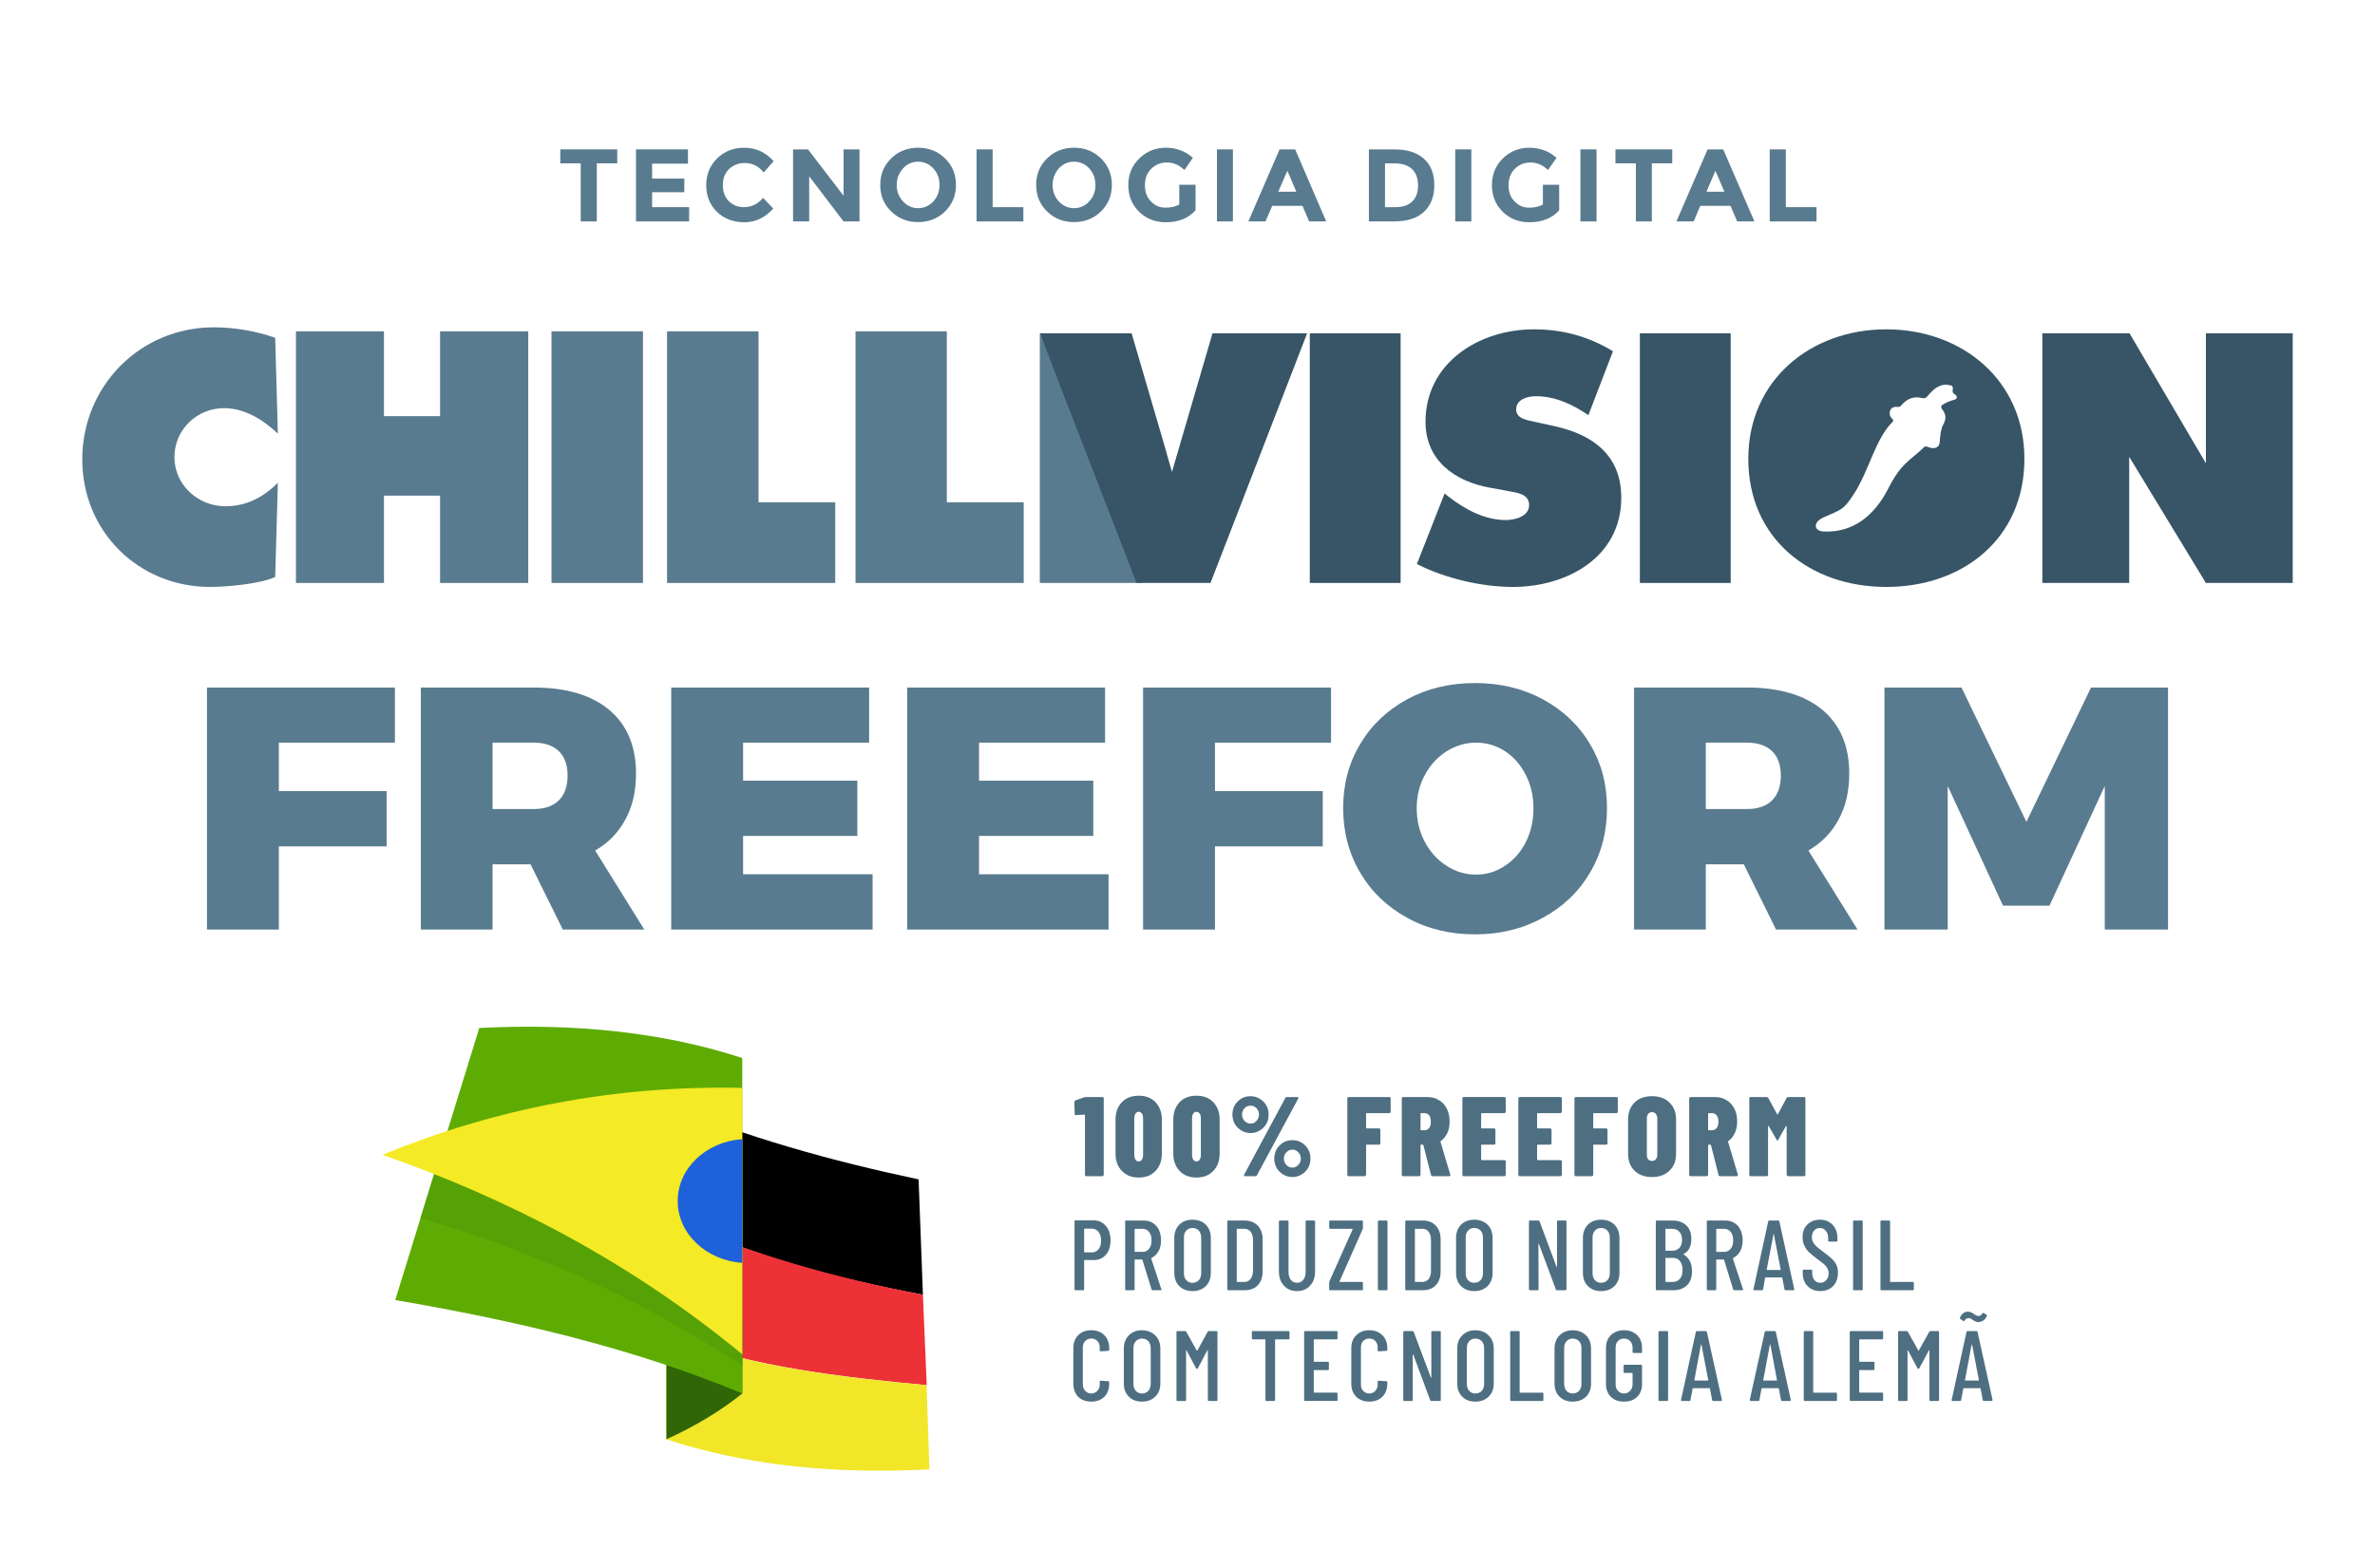 <?xml version="1.0" encoding="UTF-8"?>
<!DOCTYPE svg PUBLIC "-//W3C//DTD SVG 1.1//EN" "http://www.w3.org/Graphics/SVG/1.1/DTD/svg11.dtd">
<!-- Creator: CorelDRAW -->
<svg xmlns="http://www.w3.org/2000/svg" xml:space="preserve" width="901px" height="595px" version="1.1" style="shape-rendering:geometricPrecision; text-rendering:geometricPrecision; image-rendering:optimizeQuality; fill-rule:evenodd; clip-rule:evenodd"
viewBox="0 0 142.97 94.46"
 xmlns:xlink="http://www.w3.org/1999/xlink"
 xmlns:xodm="http://www.corel.com/coreldraw/odm/2003">
 <defs>
  <style type="text/css">
   <![CDATA[
    .fil5 {fill:#ED3237}
    .fil10 {fill:#F4EA25}
    .fil6 {fill:#F1E628}
    .fil4 {fill:black}
    .fil11 {fill:#1E61DA}
    .fil7 {fill:#306606}
    .fil9 {fill:#56A105}
    .fil8 {fill:#5EAC03}
    .fil3 {fill:#375566;fill-rule:nonzero}
    .fil12 {fill:#4E6F82;fill-rule:nonzero}
    .fil2 {fill:#597B8F;fill-rule:nonzero}
    .fil1 {fill:#597B8F;fill-rule:nonzero}
    .fil0 {fill:#46697D;fill-opacity:0}
   ]]>
  </style>
 </defs>
 <g id="Layer_x0020_1">
  <polygon class="fil0" points="0,0 142.97,0 142.97,94.46 0,94.46 "/>
  <g id="_2145395821776">
   <g>
    <path class="fil1" d="M16.7 26.12c-0.89,-0.83 -1.99,-1.53 -3.24,-1.53 -1.65,0 -2.99,1.31 -2.99,2.95 0,1.67 1.42,2.96 3.07,2.96 1.27,0 2.27,-0.54 3.16,-1.41l-0.16 5.67c-0.89,0.42 -2.94,0.6 -3.92,0.6 -4.32,0 -7.7,-3.35 -7.7,-7.68 0,-4.42 3.48,-7.96 7.92,-7.96 1.25,0 2.53,0.22 3.7,0.63l0.16 5.77z"/>
    <polygon class="fil1" points="26.47,19.96 26.47,25.07 23.09,25.07 23.09,19.96 17.79,19.96 17.79,35.12 23.09,35.12 23.09,29.86 26.47,29.86 26.47,35.12 31.78,35.12 31.78,19.96 "/>
    <polygon class="fil1" points="33.18,35.12 38.69,35.12 38.69,19.96 33.18,19.96 "/>
    <polygon class="fil2" points="40.14,19.96 40.14,35.12 50.27,35.12 50.27,30.26 45.65,30.26 45.65,19.96 "/>
    <polygon class="fil2" points="51.49,19.96 51.49,35.12 61.62,35.12 61.62,30.26 56.99,30.26 56.99,19.96 "/>
    <polygon class="fil3" points="78.85,35.12 84.32,35.12 84.32,20.08 78.85,20.08 "/>
    <path class="fil3" d="M86.97 29.73l0.28 0.22c0.98,0.76 2.16,1.38 3.41,1.38 0.54,0 1.4,-0.22 1.4,-0.9 0,-0.68 -0.72,-0.74 -1.22,-0.84l-1.09 -0.2c-2.14,-0.37 -3.93,-1.63 -3.93,-3.98 0,-3.57 3.25,-5.57 6.52,-5.57 1.72,0 3.29,0.42 4.77,1.32l-1.48 3.85c-0.94,-0.64 -1.99,-1.14 -3.17,-1.14 -0.48,0 -1.18,0.18 -1.18,0.8 0,0.56 0.68,0.64 1.1,0.74l1.24 0.27c2.31,0.52 3.99,1.76 3.99,4.31 0,3.59 -3.28,5.37 -6.53,5.37 -1.89,0 -4.09,-0.52 -5.78,-1.38l1.67 -4.25z"/>
    <polygon class="fil3" points="98.73,35.12 104.2,35.12 104.2,20.08 98.73,20.08 "/>
    <path class="fil3" d="M113.57 19.84c-4.56,0 -8.31,3.07 -8.31,7.8 0,4.83 3.73,7.72 8.31,7.72 4.59,0 8.32,-2.89 8.32,-7.72 0,-4.73 -3.75,-7.8 -8.32,-7.8zm4.13 4.23c-0.34,0.1 -0.52,0.17 -0.76,0.33 -0.12,0.09 -0.06,0.19 0.05,0.33 0.2,0.28 0.17,0.57 0.01,0.85 -0.14,0.25 -0.18,0.62 -0.21,1.02 -0.02,0.42 -0.37,0.48 -0.76,0.31 -0.09,-0.03 -0.15,-0.01 -0.22,0.06 -0.79,0.78 -1.32,0.88 -2.12,2.46 -0.88,1.72 -2.19,2.67 -3.9,2.59 -0.57,-0.03 -0.66,-0.54 -0.02,-0.84 1.07,-0.49 1.21,-0.41 1.88,-1.47 0.87,-1.35 1.28,-3.3 2.29,-4.28 0.06,-0.06 0.06,-0.14 0,-0.19 -0.31,-0.26 -0.17,-0.77 0.26,-0.73 0.14,0.02 0.2,0 0.28,-0.1 0.39,-0.45 0.81,-0.54 1.26,-0.43 0.13,0.03 0.2,0.01 0.31,-0.11 0.45,-0.55 0.85,-0.8 1.41,-0.65 0.12,0.03 0.13,0.13 0.11,0.26 -0.02,0.18 0.01,0.19 0.17,0.31 0.1,0.07 0.12,0.23 -0.04,0.28z"/>
    <polygon class="fil3" points="122.97,20.08 128.22,20.08 132.82,27.91 132.82,24.59 132.82,20.08 138.05,20.08 138.05,30.71 138.05,35.12 132.82,35.12 128.2,27.52 128.2,30.23 128.2,35.12 122.97,35.12 122.97,23.63 "/>
    <polygon class="fil1" points="62.59,35.12 68.72,35.12 62.59,20.08 "/>
    <path class="fil3" d="M70.55 28.43l-0.29 -1.01c-0.05,-0.17 -0.09,-0.33 -0.14,-0.5l-2 -6.84 -0.24 0 -1.82 0 -3.47 0 5.64 14.56 0 0 0.19 0.48 4.45 0 5.82 -15.04 -2.96 0 -2.74 0 -2.44 8.35z"/>
   </g>
  </g>
  <polygon class="fil2" points="12.43,41.42 23.75,41.42 23.75,44.74 16.76,44.74 16.76,47.66 23.25,47.66 23.25,50.99 16.76,50.99 16.76,56 12.43,56 "/>
  <path id="_1" class="fil2" d="M33.86 56l-1.94 -3.93 -2.29 0 0 3.93 -4.32 0 0 -14.58 6.8 0c1.96,0 3.47,0.45 4.55,1.35 1.07,0.9 1.61,2.18 1.61,3.83 0,1.06 -0.21,1.99 -0.64,2.77 -0.42,0.79 -1.03,1.41 -1.82,1.87l2.96 4.76 -4.91 0zm-4.23 -7.26l2.48 0c0.65,0 1.15,-0.17 1.51,-0.52 0.35,-0.35 0.53,-0.85 0.53,-1.5 0,-0.64 -0.18,-1.13 -0.53,-1.47 -0.36,-0.34 -0.86,-0.51 -1.51,-0.51l-2.48 0 0 4z"/>
  <polygon id="_2" class="fil2" points="40.39,41.42 52.31,41.42 52.31,44.74 44.72,44.74 44.72,47.03 51.6,47.03 51.6,50.36 44.72,50.36 44.72,52.67 52.52,52.67 52.52,56 40.39,56 "/>
  <polygon id="_3" class="fil2" points="54.6,41.42 66.52,41.42 66.52,44.74 58.93,44.74 58.93,47.03 65.81,47.03 65.81,50.36 58.93,50.36 58.93,52.67 66.73,52.67 66.73,56 54.6,56 "/>
  <polygon id="_4" class="fil2" points="68.81,41.42 80.13,41.42 80.13,44.74 73.14,44.74 73.14,47.66 79.63,47.66 79.63,50.99 73.14,50.99 73.14,56 68.81,56 "/>
  <path id="_5" class="fil2" d="M88.81 41.15c1.49,0 2.85,0.32 4.06,0.97 1.22,0.66 2.17,1.55 2.85,2.7 0.69,1.14 1.03,2.43 1.03,3.86 0,1.44 -0.34,2.74 -1.03,3.9 -0.68,1.16 -1.63,2.06 -2.85,2.72 -1.21,0.66 -2.57,0.99 -4.06,0.99 -1.52,0 -2.88,-0.33 -4.08,-0.99 -1.21,-0.66 -2.16,-1.56 -2.84,-2.72 -0.69,-1.16 -1.03,-2.46 -1.03,-3.9 0,-1.43 0.34,-2.72 1.03,-3.86 0.68,-1.15 1.63,-2.04 2.84,-2.7 1.2,-0.65 2.56,-0.97 4.08,-0.97zm0.06 3.59c-0.64,0 -1.23,0.18 -1.78,0.52 -0.55,0.35 -0.99,0.83 -1.31,1.43 -0.33,0.6 -0.49,1.27 -0.49,2.01 0,0.73 0.16,1.41 0.49,2.02 0.32,0.61 0.76,1.09 1.31,1.44 0.55,0.36 1.14,0.53 1.78,0.53 0.62,0 1.2,-0.17 1.73,-0.53 0.54,-0.35 0.96,-0.83 1.26,-1.43 0.31,-0.61 0.46,-1.28 0.46,-2.03 0,-0.74 -0.15,-1.41 -0.46,-2.01 -0.3,-0.6 -0.72,-1.08 -1.24,-1.43 -0.53,-0.34 -1.11,-0.52 -1.75,-0.52z"/>
  <path id="_6" class="fil2" d="M106.93 56l-1.94 -3.93 -2.29 0 0 3.93 -4.32 0 0 -14.58 6.8 0c1.95,0 3.47,0.45 4.55,1.35 1.07,0.9 1.61,2.18 1.61,3.83 0,1.06 -0.21,1.99 -0.64,2.77 -0.42,0.79 -1.03,1.41 -1.82,1.87l2.96 4.76 -4.91 0zm-4.23 -7.26l2.48 0c0.65,0 1.15,-0.17 1.51,-0.52 0.35,-0.35 0.53,-0.85 0.53,-1.5 0,-0.64 -0.18,-1.13 -0.53,-1.47 -0.36,-0.34 -0.86,-0.51 -1.51,-0.51l-2.48 0 0 4z"/>
  <polygon id="_7" class="fil2" points="113.46,41.42 118.1,41.42 122.01,49.51 125.9,41.42 130.54,41.42 130.54,56 126.73,56 126.73,47.35 123.4,54.56 120.6,54.56 117.27,47.35 117.27,56 113.46,56 "/>
  <polygon class="fil2" points="35.91,9.84 35.91,13.34 34.94,13.34 34.94,9.84 33.71,9.84 33.71,9 37.14,9 37.14,9.84 "/>
  <polygon id="_1_0" class="fil2" points="41.4,9 41.4,9.86 39.24,9.86 39.24,10.76 41.18,10.76 41.18,11.58 39.24,11.58 39.24,12.48 41.47,12.48 41.47,13.34 38.27,13.34 38.27,9 "/>
  <path id="_2_1" class="fil2" d="M44.75 12.48c0.48,0 0.87,-0.19 1.17,-0.56l0.62 0.64c-0.49,0.55 -1.07,0.83 -1.74,0.83 -0.67,0 -1.22,-0.21 -1.66,-0.63 -0.43,-0.43 -0.64,-0.96 -0.64,-1.6 0,-0.65 0.22,-1.19 0.66,-1.62 0.44,-0.43 0.98,-0.64 1.62,-0.64 0.71,0 1.3,0.27 1.78,0.81l-0.6 0.68c-0.3,-0.38 -0.69,-0.57 -1.14,-0.57 -0.37,0 -0.68,0.12 -0.94,0.36 -0.25,0.24 -0.38,0.56 -0.38,0.96 0,0.41 0.12,0.73 0.36,0.98 0.25,0.24 0.54,0.36 0.89,0.36z"/>
  <polygon id="_3_2" class="fil2" points="50.77,9 51.73,9 51.73,13.34 50.77,13.34 48.7,10.62 48.7,13.34 47.73,13.34 47.73,9 48.63,9 50.77,11.79 "/>
  <path id="_4_3" class="fil2" d="M56.55 11.14c0,-0.38 -0.12,-0.71 -0.37,-0.99 -0.25,-0.27 -0.56,-0.41 -0.92,-0.41 -0.36,0 -0.67,0.14 -0.91,0.41 -0.25,0.28 -0.38,0.61 -0.38,0.99 0,0.39 0.13,0.72 0.38,0.99 0.24,0.27 0.55,0.41 0.91,0.41 0.36,0 0.67,-0.14 0.92,-0.41 0.25,-0.27 0.37,-0.6 0.37,-0.99zm0.33 1.6c-0.44,0.43 -0.98,0.64 -1.62,0.64 -0.64,0 -1.18,-0.21 -1.62,-0.64 -0.44,-0.43 -0.66,-0.96 -0.66,-1.6 0,-0.64 0.22,-1.17 0.66,-1.6 0.44,-0.43 0.98,-0.64 1.62,-0.64 0.64,0 1.18,0.21 1.62,0.64 0.44,0.43 0.66,0.96 0.66,1.6 0,0.64 -0.22,1.17 -0.66,1.6z"/>
  <polygon id="_5_4" class="fil2" points="58.78,13.34 58.78,9 59.75,9 59.75,12.48 61.6,12.48 61.6,13.34 "/>
  <path id="_6_5" class="fil2" d="M65.94 11.14c0,-0.38 -0.12,-0.71 -0.37,-0.99 -0.25,-0.27 -0.56,-0.41 -0.92,-0.41 -0.36,0 -0.67,0.14 -0.92,0.41 -0.24,0.28 -0.37,0.61 -0.37,0.99 0,0.39 0.13,0.72 0.37,0.99 0.25,0.27 0.56,0.41 0.92,0.41 0.36,0 0.67,-0.14 0.92,-0.41 0.25,-0.27 0.37,-0.6 0.37,-0.99zm0.33 1.6c-0.44,0.43 -0.98,0.64 -1.62,0.64 -0.64,0 -1.18,-0.21 -1.62,-0.64 -0.44,-0.43 -0.66,-0.96 -0.66,-1.6 0,-0.64 0.22,-1.17 0.66,-1.6 0.44,-0.43 0.98,-0.64 1.62,-0.64 0.64,0 1.18,0.21 1.62,0.64 0.44,0.43 0.66,0.96 0.66,1.6 0,0.64 -0.22,1.17 -0.66,1.6z"/>
  <path id="_7_6" class="fil2" d="M70.99 11.13l0.98 0 0 1.54c-0.43,0.48 -1.03,0.72 -1.79,0.72 -0.64,0 -1.17,-0.21 -1.61,-0.63 -0.43,-0.43 -0.65,-0.96 -0.65,-1.6 0,-0.65 0.22,-1.19 0.67,-1.62 0.44,-0.43 0.97,-0.64 1.59,-0.64 0.62,0 1.17,0.2 1.63,0.61l-0.51 0.73c-0.19,-0.17 -0.37,-0.29 -0.53,-0.35 -0.17,-0.07 -0.35,-0.1 -0.54,-0.1 -0.36,0 -0.67,0.13 -0.93,0.38 -0.25,0.25 -0.38,0.58 -0.38,0.99 0,0.41 0.12,0.74 0.37,0.98 0.24,0.25 0.53,0.37 0.86,0.37 0.34,0 0.62,-0.06 0.84,-0.19l0 -1.19z"/>
  <polygon id="_8" class="fil2" points="73.26,9 74.22,9 74.22,13.34 73.26,13.34 "/>
  <path id="_9" class="fil2" d="M78.81 13.34l-0.4 -0.94 -1.82 0 -0.41 0.94 -1.03 0 1.88 -4.34 0.94 0 1.87 4.34 -1.03 0zm-1.31 -3.05l-0.55 1.26 1.09 0 -0.54 -1.26z"/>
  <path id="_10" class="fil2" d="M83.94 9c0.78,0 1.37,0.19 1.79,0.57 0.41,0.37 0.62,0.9 0.62,1.58 0,0.67 -0.2,1.21 -0.61,1.6 -0.4,0.39 -1.02,0.59 -1.85,0.59l-1.48 0 0 -4.34 1.53 0zm0.05 3.48c0.45,0 0.79,-0.11 1.02,-0.33 0.24,-0.23 0.36,-0.55 0.36,-0.98 0,-0.43 -0.12,-0.75 -0.36,-0.98 -0.23,-0.23 -0.6,-0.35 -1.09,-0.35l-0.54 0 0 2.64 0.61 0z"/>
  <polygon id="_11" class="fil2" points="87.61,9 88.58,9 88.58,13.34 87.61,13.34 "/>
  <path id="_12" class="fil2" d="M92.89 11.13l0.98 0 0 1.54c-0.43,0.48 -1.03,0.72 -1.79,0.72 -0.64,0 -1.18,-0.21 -1.61,-0.63 -0.43,-0.43 -0.65,-0.96 -0.65,-1.6 0,-0.65 0.22,-1.19 0.66,-1.62 0.45,-0.43 0.98,-0.64 1.6,-0.64 0.62,0 1.17,0.2 1.63,0.61l-0.51 0.73c-0.19,-0.17 -0.37,-0.29 -0.53,-0.35 -0.17,-0.07 -0.35,-0.1 -0.54,-0.1 -0.36,0 -0.68,0.13 -0.93,0.38 -0.25,0.25 -0.38,0.58 -0.38,0.99 0,0.41 0.12,0.74 0.37,0.98 0.24,0.25 0.53,0.37 0.86,0.37 0.34,0 0.62,-0.06 0.84,-0.19l0 -1.19z"/>
  <polygon id="_13" class="fil2" points="95.15,9 96.12,9 96.12,13.34 95.15,13.34 "/>
  <polygon id="_14" class="fil2" points="99.45,9.84 99.45,13.34 98.49,13.34 98.49,9.84 97.26,9.84 97.26,9 100.68,9 100.68,9.84 "/>
  <path id="_15" class="fil2" d="M104.59 13.34l-0.4 -0.94 -1.82 0 -0.4 0.94 -1.04 0 1.88 -4.34 0.94 0 1.88 4.34 -1.04 0zm-1.31 -3.05l-0.54 1.26 1.08 0 -0.54 -1.26z"/>
  <polygon id="_16" class="fil2" points="106.55,13.34 106.55,9 107.52,9 107.52,12.48 109.37,12.48 109.37,13.34 "/>
  <g id="_2145395845632">
   <g>
    <path class="fil4" d="M40.1 73.29l0 -6.79c4.82,2.01 9.93,3.44 15.19,4.55l0.26 6.95c-5.51,-1.03 -10.03,-2.27 -15.45,-4.71z"/>
    <path class="fil5" d="M40.1 80.44l0 -7.06c5.46,2.27 9.9,3.54 15.45,4.62l0.23 5.45c-5.23,-0.51 -10.45,-1.06 -15.68,-3.01z"/>
    <path class="fil6" d="M55.94 88.52c-5.83,0.31 -11.12,-0.26 -15.84,-1.81l0 -6.27c5.23,1.95 10.45,2.52 15.67,3.01l0.17 5.07z"/>
    <path class="fil7" d="M40.1 81.31l0 5.4c1.76,-0.8 3.28,-1.72 4.57,-2.76l0 -4.4 -4.57 1.76z"/>
    <path class="fil8" d="M28.83 61.93c5.83,-0.3 11.13,0.27 15.84,1.81l0 20.21c-6.54,-2.73 -13.62,-4.38 -20.9,-5.63l5.06 -16.39z"/>
    <path class="fil9" d="M44.67 82.28c-5.91,-3.89 -12.36,-6.85 -19.38,-8.89l1.37 -4.43 18.01 3.32 0 10z"/>
    <path class="fil10" d="M44.67 81.59c-6.82,-5.62 -14.11,-9.37 -21.67,-12.02 6.77,-2.78 13.97,-4.2 21.67,-4.03l0 16.05z"/>
    <path class="fil11" d="M44.67 76.08c-2.18,-0.15 -3.89,-1.76 -3.89,-3.73 0,-1.96 1.71,-3.58 3.89,-3.72l0 7.45z"/>
   </g>
   <g>
    <path class="fil12" d="M65.26 66.11c0.03,-0.01 0.07,-0.02 0.1,-0.02l0.99 0c0.03,0 0.05,0.01 0.06,0.02 0.02,0.02 0.03,0.04 0.03,0.06l0 4.61c0,0.02 -0.01,0.04 -0.03,0.05 -0.01,0.02 -0.03,0.03 -0.06,0.03l-0.96 0c-0.03,0 -0.04,-0.01 -0.06,-0.03 -0.02,-0.01 -0.02,-0.03 -0.02,-0.05l0 -3.59c0,-0.03 -0.02,-0.04 -0.04,-0.04l-0.5 0.03c-0.06,0 -0.08,-0.03 -0.08,-0.08l-0.02 -0.72c0,-0.04 0.03,-0.07 0.07,-0.09l0.52 -0.18z"/>
    <path id="_1_7" class="fil12" d="M68.55 70.94c-0.43,0 -0.76,-0.13 -1.02,-0.4 -0.25,-0.26 -0.38,-0.61 -0.38,-1.04l0 -2.05c0,-0.44 0.13,-0.78 0.38,-1.05 0.26,-0.26 0.59,-0.39 1.02,-0.39 0.42,0 0.76,0.13 1.01,0.39 0.25,0.27 0.38,0.61 0.38,1.05l0 2.05c0,0.43 -0.13,0.78 -0.38,1.04 -0.25,0.27 -0.59,0.4 -1.01,0.4zm0 -0.97c0.08,0 0.14,-0.04 0.19,-0.11 0.05,-0.08 0.07,-0.17 0.07,-0.29l0 -2.19c0,-0.12 -0.02,-0.22 -0.07,-0.29 -0.05,-0.07 -0.11,-0.11 -0.19,-0.11 -0.09,0 -0.15,0.04 -0.2,0.11 -0.05,0.07 -0.07,0.17 -0.07,0.29l0 2.19c0,0.12 0.02,0.21 0.07,0.29 0.05,0.07 0.11,0.11 0.2,0.11z"/>
    <path id="_2_8" class="fil12" d="M72.02 70.94c-0.42,0 -0.76,-0.13 -1.01,-0.4 -0.25,-0.26 -0.38,-0.61 -0.38,-1.04l0 -2.05c0,-0.44 0.13,-0.78 0.38,-1.05 0.25,-0.26 0.59,-0.39 1.01,-0.39 0.43,0 0.76,0.13 1.02,0.39 0.25,0.27 0.38,0.61 0.38,1.05l0 2.05c0,0.43 -0.13,0.78 -0.38,1.04 -0.26,0.27 -0.59,0.4 -1.02,0.4zm0 -0.97c0.09,0 0.15,-0.04 0.2,-0.11 0.05,-0.08 0.07,-0.17 0.07,-0.29l0 -2.19c0,-0.12 -0.02,-0.22 -0.07,-0.29 -0.05,-0.07 -0.11,-0.11 -0.2,-0.11 -0.08,0 -0.14,0.04 -0.19,0.11 -0.05,0.07 -0.07,0.17 -0.07,0.29l0 2.19c0,0.12 0.02,0.21 0.07,0.29 0.05,0.07 0.11,0.11 0.19,0.11z"/>
    <path id="_3_9" class="fil12" d="M75.28 68.26c-0.19,0 -0.38,-0.05 -0.55,-0.15 -0.16,-0.1 -0.3,-0.23 -0.4,-0.4 -0.09,-0.17 -0.14,-0.36 -0.14,-0.56 0,-0.21 0.05,-0.4 0.14,-0.57 0.1,-0.17 0.24,-0.3 0.4,-0.4 0.17,-0.1 0.36,-0.14 0.55,-0.14 0.2,0 0.38,0.05 0.55,0.15 0.17,0.1 0.3,0.23 0.4,0.4 0.1,0.17 0.14,0.36 0.14,0.56 0,0.2 -0.04,0.39 -0.14,0.56 -0.1,0.17 -0.23,0.3 -0.4,0.4 -0.16,0.1 -0.35,0.15 -0.55,0.15zm-0.33 2.6c-0.03,0 -0.05,-0.01 -0.06,-0.03 -0.01,-0.02 -0.01,-0.04 0.01,-0.07l2.48 -4.62c0.01,-0.03 0.05,-0.05 0.1,-0.05l0.62 0c0.03,0 0.05,0.01 0.06,0.03 0.01,0.02 0.01,0.04 -0.01,0.07l-2.48 4.61c-0.02,0.04 -0.05,0.06 -0.1,0.06l-0.62 0zm0.33 -3.17c0.15,0 0.26,-0.05 0.36,-0.16 0.1,-0.11 0.15,-0.23 0.15,-0.38 0,-0.15 -0.05,-0.28 -0.15,-0.39 -0.1,-0.1 -0.22,-0.15 -0.36,-0.15 -0.14,0 -0.26,0.05 -0.36,0.15 -0.1,0.11 -0.15,0.24 -0.15,0.39 0,0.15 0.05,0.27 0.15,0.38 0.1,0.11 0.22,0.16 0.36,0.16zm2.52 3.22c-0.2,0 -0.38,-0.05 -0.55,-0.15 -0.16,-0.1 -0.3,-0.23 -0.4,-0.4 -0.09,-0.17 -0.14,-0.36 -0.14,-0.56 0,-0.2 0.05,-0.39 0.14,-0.56 0.1,-0.17 0.24,-0.31 0.4,-0.41 0.17,-0.1 0.35,-0.14 0.55,-0.14 0.2,0 0.38,0.04 0.55,0.14 0.17,0.1 0.3,0.24 0.4,0.41 0.1,0.17 0.14,0.36 0.14,0.56 0,0.2 -0.04,0.39 -0.14,0.56 -0.1,0.17 -0.23,0.3 -0.4,0.4 -0.16,0.1 -0.35,0.15 -0.55,0.15zm0 -0.57c0.15,0 0.26,-0.05 0.36,-0.16 0.1,-0.1 0.15,-0.23 0.15,-0.38 0,-0.15 -0.05,-0.28 -0.15,-0.38 -0.1,-0.11 -0.21,-0.16 -0.36,-0.16 -0.14,0 -0.26,0.05 -0.36,0.16 -0.1,0.1 -0.15,0.23 -0.15,0.38 0,0.15 0.05,0.28 0.15,0.38 0.1,0.11 0.22,0.16 0.36,0.16z"/>
    <path id="_4_10" class="fil12" d="M83.72 66.98c0,0.02 -0.01,0.04 -0.02,0.05 -0.02,0.02 -0.04,0.03 -0.06,0.03l-1.37 0c-0.02,0 -0.03,0.01 -0.03,0.03l0 0.86c0,0.02 0.01,0.03 0.03,0.03l0.75 0c0.02,0 0.04,0.01 0.06,0.03 0.01,0.01 0.02,0.03 0.02,0.06l0 0.81c0,0.02 -0.01,0.04 -0.02,0.05 -0.02,0.02 -0.04,0.03 -0.06,0.03l-0.75 0c-0.02,0 -0.03,0.01 -0.03,0.03l0 1.79c0,0.02 -0.01,0.04 -0.03,0.05 -0.01,0.02 -0.03,0.03 -0.05,0.03l-0.97 0c-0.02,0 -0.04,-0.01 -0.06,-0.03 -0.02,-0.01 -0.02,-0.03 -0.02,-0.05l0 -4.61c0,-0.02 0,-0.04 0.02,-0.06 0.02,-0.01 0.04,-0.02 0.06,-0.02l2.45 0c0.02,0 0.04,0.01 0.06,0.02 0.01,0.02 0.02,0.04 0.02,0.06l0 0.81z"/>
    <path id="_5_11" class="fil12" d="M86.25 70.86c-0.05,0 -0.09,-0.03 -0.1,-0.07l-0.46 -1.81c-0.01,-0.01 -0.02,-0.02 -0.04,-0.02l-0.1 0c-0.02,0 -0.03,0.01 -0.03,0.03l0 1.79c0,0.02 -0.01,0.04 -0.03,0.05 -0.01,0.02 -0.03,0.03 -0.05,0.03l-0.97 0c-0.02,0 -0.04,-0.01 -0.06,-0.03 -0.01,-0.01 -0.02,-0.03 -0.02,-0.05l0 -4.61c0,-0.02 0.01,-0.04 0.02,-0.06 0.02,-0.01 0.04,-0.02 0.06,-0.02l1.46 0c0.27,0 0.5,0.06 0.7,0.19 0.21,0.12 0.37,0.3 0.48,0.52 0.11,0.23 0.16,0.48 0.16,0.77 0,0.25 -0.04,0.48 -0.13,0.68 -0.1,0.2 -0.23,0.37 -0.4,0.49 -0.01,0 -0.01,0.01 -0.02,0.02 0,0 0,0.01 0,0.02l0.59 1.98 0.01 0.03c0,0.04 -0.03,0.07 -0.08,0.07l-0.99 0zm-0.7 -3.8c-0.02,0 -0.03,0.01 -0.03,0.03l0 0.97c0,0.02 0.01,0.03 0.03,0.03l0.19 0c0.13,0 0.22,-0.04 0.3,-0.13 0.07,-0.09 0.1,-0.22 0.1,-0.38 0,-0.17 -0.03,-0.3 -0.1,-0.39 -0.08,-0.09 -0.17,-0.13 -0.3,-0.13l-0.19 0z"/>
    <path id="_6_12" class="fil12" d="M90.65 66.98c0,0.02 -0.01,0.04 -0.02,0.05 -0.02,0.02 -0.04,0.03 -0.06,0.03l-1.37 0c-0.02,0 -0.03,0.01 -0.03,0.03l0 0.86c0,0.02 0.01,0.03 0.03,0.03l0.75 0c0.02,0 0.04,0.01 0.06,0.03 0.01,0.01 0.02,0.03 0.02,0.06l0 0.81c0,0.02 -0.01,0.04 -0.02,0.05 -0.02,0.02 -0.04,0.03 -0.06,0.03l-0.75 0c-0.02,0 -0.03,0.01 -0.03,0.03l0 0.87c0,0.02 0.01,0.03 0.03,0.03l1.37 0c0.02,0 0.04,0.01 0.06,0.02 0.01,0.02 0.02,0.04 0.02,0.06l0 0.81c0,0.02 -0.01,0.04 -0.02,0.05 -0.02,0.02 -0.04,0.03 -0.06,0.03l-2.45 0c-0.02,0 -0.04,-0.01 -0.06,-0.03 -0.02,-0.01 -0.02,-0.03 -0.02,-0.05l0 -4.61c0,-0.02 0,-0.04 0.02,-0.06 0.02,-0.01 0.04,-0.02 0.06,-0.02l2.45 0c0.02,0 0.04,0.01 0.06,0.02 0.01,0.02 0.02,0.04 0.02,0.06l0 0.81z"/>
    <path id="_7_13" class="fil12" d="M94.03 66.98c0,0.02 -0.01,0.04 -0.03,0.05 -0.01,0.02 -0.03,0.03 -0.05,0.03l-1.37 0c-0.03,0 -0.04,0.01 -0.04,0.03l0 0.86c0,0.02 0.01,0.03 0.04,0.03l0.75 0c0.02,0 0.04,0.01 0.05,0.03 0.02,0.01 0.03,0.03 0.03,0.06l0 0.81c0,0.02 -0.01,0.04 -0.03,0.05 -0.01,0.02 -0.03,0.03 -0.05,0.03l-0.75 0c-0.03,0 -0.04,0.01 -0.04,0.03l0 0.87c0,0.02 0.01,0.03 0.04,0.03l1.37 0c0.02,0 0.04,0.01 0.05,0.02 0.02,0.02 0.03,0.04 0.03,0.06l0 0.81c0,0.02 -0.01,0.04 -0.03,0.05 -0.01,0.02 -0.03,0.03 -0.05,0.03l-2.46 0c-0.02,0 -0.04,-0.01 -0.05,-0.03 -0.02,-0.01 -0.03,-0.03 -0.03,-0.05l0 -4.61c0,-0.02 0.01,-0.04 0.03,-0.06 0.01,-0.01 0.03,-0.02 0.05,-0.02l2.46 0c0.02,0 0.04,0.01 0.05,0.02 0.02,0.02 0.03,0.04 0.03,0.06l0 0.81z"/>
    <path id="_8_14" class="fil12" d="M97.4 66.98c0,0.02 0,0.04 -0.02,0.05 -0.02,0.02 -0.04,0.03 -0.06,0.03l-1.37 0c-0.02,0 -0.03,0.01 -0.03,0.03l0 0.86c0,0.02 0.01,0.03 0.03,0.03l0.75 0c0.03,0 0.04,0.01 0.06,0.03 0.02,0.01 0.02,0.03 0.02,0.06l0 0.81c0,0.02 0,0.04 -0.02,0.05 -0.02,0.02 -0.03,0.03 -0.06,0.03l-0.75 0c-0.02,0 -0.03,0.01 -0.03,0.03l0 1.79c0,0.02 -0.01,0.04 -0.02,0.05 -0.02,0.02 -0.04,0.03 -0.06,0.03l-0.97 0c-0.02,0 -0.04,-0.01 -0.06,-0.03 -0.01,-0.01 -0.02,-0.03 -0.02,-0.05l0 -4.61c0,-0.02 0.01,-0.04 0.02,-0.06 0.02,-0.01 0.04,-0.02 0.06,-0.02l2.45 0c0.02,0 0.04,0.01 0.06,0.02 0.02,0.02 0.02,0.04 0.02,0.06l0 0.81z"/>
    <path id="_9_15" class="fil12" d="M99.46 70.91c-0.44,0 -0.79,-0.13 -1.05,-0.38 -0.26,-0.25 -0.39,-0.6 -0.39,-1.03l0 -2.05c0,-0.43 0.13,-0.77 0.39,-1.03 0.26,-0.26 0.61,-0.38 1.05,-0.38 0.44,0 0.79,0.12 1.05,0.38 0.27,0.26 0.4,0.6 0.4,1.03l0 2.05c0,0.43 -0.13,0.78 -0.4,1.03 -0.26,0.25 -0.61,0.38 -1.05,0.38zm0 -0.97c0.1,0 0.18,-0.03 0.23,-0.1 0.06,-0.07 0.09,-0.17 0.09,-0.29l0 -2.15c0,-0.12 -0.03,-0.22 -0.09,-0.29 -0.05,-0.07 -0.13,-0.11 -0.23,-0.11 -0.1,0 -0.18,0.04 -0.23,0.11 -0.06,0.07 -0.08,0.17 -0.08,0.29l0 2.15c0,0.12 0.02,0.22 0.08,0.29 0.05,0.07 0.13,0.1 0.23,0.1z"/>
    <path id="_10_16" class="fil12" d="M103.56 70.86c-0.05,0 -0.08,-0.03 -0.09,-0.07l-0.46 -1.81c-0.01,-0.01 -0.02,-0.02 -0.04,-0.02l-0.1 0c-0.02,0 -0.03,0.01 -0.03,0.03l0 1.79c0,0.02 -0.01,0.04 -0.03,0.05 -0.01,0.02 -0.03,0.03 -0.06,0.03l-0.96 0c-0.03,0 -0.05,-0.01 -0.06,-0.03 -0.02,-0.01 -0.03,-0.03 -0.03,-0.05l0 -4.61c0,-0.02 0.01,-0.04 0.03,-0.06 0.01,-0.01 0.03,-0.02 0.06,-0.02l1.46 0c0.26,0 0.5,0.06 0.7,0.19 0.21,0.12 0.36,0.3 0.48,0.52 0.11,0.23 0.16,0.48 0.16,0.77 0,0.25 -0.04,0.48 -0.14,0.68 -0.09,0.2 -0.22,0.37 -0.39,0.49 -0.01,0 -0.01,0.01 -0.02,0.02 0,0 0,0.01 0,0.02l0.59 1.98 0 0.03c0,0.04 -0.02,0.07 -0.07,0.07l-1 0zm-0.69 -3.8c-0.02,0 -0.03,0.01 -0.03,0.03l0 0.97c0,0.02 0.01,0.03 0.03,0.03l0.19 0c0.12,0 0.22,-0.04 0.29,-0.13 0.08,-0.09 0.11,-0.22 0.11,-0.38 0,-0.17 -0.03,-0.3 -0.11,-0.39 -0.07,-0.09 -0.17,-0.13 -0.29,-0.13l-0.19 0z"/>
    <path id="_11_17" class="fil12" d="M107.57 66.14c0.02,-0.03 0.06,-0.05 0.11,-0.05l0.94 0c0.03,0 0.04,0.01 0.06,0.02 0.02,0.02 0.02,0.04 0.02,0.06l0 4.61c0,0.02 0,0.04 -0.02,0.05 -0.02,0.02 -0.03,0.03 -0.06,0.03l-0.96 0c-0.03,0 -0.05,-0.01 -0.06,-0.03 -0.02,-0.01 -0.03,-0.03 -0.03,-0.05l0 -2.93c0,-0.01 0,-0.02 -0.01,-0.03 -0.01,0 -0.02,0.01 -0.03,0.02l-0.47 0.83c-0.02,0.04 -0.04,0.06 -0.04,0.06 -0.01,0 -0.03,-0.02 -0.05,-0.06l-0.48 -0.83c-0.01,-0.01 -0.02,-0.02 -0.03,-0.02 -0.01,0 -0.01,0.01 -0.01,0.03l0 2.93c0,0.02 -0.01,0.04 -0.02,0.05 -0.02,0.02 -0.04,0.03 -0.06,0.03l-0.97 0c-0.02,0 -0.04,-0.01 -0.06,-0.03 -0.01,-0.01 -0.02,-0.03 -0.02,-0.05l0 -4.61c0,-0.02 0.01,-0.04 0.02,-0.06 0.02,-0.01 0.04,-0.02 0.06,-0.02l0.95 0c0.05,0 0.08,0.02 0.11,0.05l0.54 0.99c0.02,0.02 0.03,0.02 0.04,0l0.53 -0.99z"/>
    <path class="fil12" d="M65.82 73.52c0.31,0 0.56,0.11 0.75,0.34 0.19,0.22 0.28,0.51 0.28,0.87 0,0.35 -0.09,0.64 -0.27,0.85 -0.19,0.22 -0.43,0.33 -0.73,0.33l-0.57 0c-0.01,0 -0.02,0.01 -0.02,0.02l0 1.74c0,0.04 -0.02,0.06 -0.06,0.06l-0.46 0c-0.04,0 -0.06,-0.02 -0.06,-0.06l0 -4.09c0,-0.04 0.02,-0.06 0.06,-0.06l1.08 0zm-0.09 1.93c0.16,0 0.3,-0.07 0.4,-0.19 0.1,-0.13 0.15,-0.3 0.15,-0.52 0,-0.22 -0.05,-0.39 -0.15,-0.52 -0.1,-0.13 -0.24,-0.2 -0.4,-0.2l-0.45 0c-0.01,0 -0.02,0.01 -0.02,0.03l0 1.37c0,0.02 0.01,0.03 0.02,0.03l0.45 0z"/>
    <path id="_1_18" class="fil12" d="M69.4 77.73c-0.04,0 -0.06,-0.01 -0.08,-0.05l-0.55 -1.78c0,-0.02 -0.01,-0.02 -0.02,-0.02l-0.42 0c-0.02,0 -0.03,0.01 -0.03,0.02l0 1.77c0,0.04 -0.02,0.06 -0.06,0.06l-0.45 0c-0.04,0 -0.06,-0.02 -0.06,-0.06l0 -4.08c0,-0.04 0.02,-0.06 0.06,-0.06l1.07 0c0.21,0 0.39,0.05 0.54,0.15 0.16,0.1 0.28,0.24 0.37,0.42 0.08,0.19 0.12,0.39 0.12,0.62 0,0.26 -0.05,0.48 -0.15,0.66 -0.11,0.19 -0.25,0.32 -0.43,0.41 -0.01,0.01 -0.01,0.02 -0.01,0.03l0.61 1.85 0.01 0.02c0,0.03 -0.02,0.04 -0.06,0.04l-0.46 0zm-1.07 -3.7c-0.02,0 -0.03,0.01 -0.03,0.02l0 1.35c0,0.01 0.01,0.02 0.03,0.02l0.44 0c0.17,0 0.3,-0.06 0.4,-0.19 0.1,-0.12 0.15,-0.29 0.15,-0.5 0,-0.22 -0.05,-0.39 -0.15,-0.51 -0.1,-0.13 -0.23,-0.19 -0.4,-0.19l-0.44 0z"/>
    <path id="_2_19" class="fil12" d="M71.78 77.78c-0.32,0 -0.59,-0.1 -0.79,-0.3 -0.2,-0.2 -0.3,-0.47 -0.3,-0.8l0 -2.09c0,-0.34 0.1,-0.6 0.3,-0.81 0.2,-0.2 0.47,-0.3 0.79,-0.3 0.34,0 0.6,0.1 0.81,0.3 0.2,0.21 0.3,0.47 0.3,0.81l0 2.09c0,0.33 -0.1,0.6 -0.3,0.8 -0.21,0.2 -0.47,0.3 -0.81,0.3zm0 -0.5c0.16,0 0.29,-0.05 0.39,-0.16 0.09,-0.1 0.14,-0.24 0.14,-0.41l0 -2.15c0,-0.18 -0.05,-0.31 -0.14,-0.42 -0.1,-0.11 -0.23,-0.16 -0.39,-0.16 -0.15,0 -0.28,0.05 -0.37,0.16 -0.1,0.11 -0.14,0.24 -0.14,0.42l0 2.15c0,0.17 0.04,0.31 0.14,0.41 0.09,0.11 0.22,0.16 0.37,0.16z"/>
    <path id="_3_20" class="fil12" d="M73.94 77.73c-0.04,0 -0.06,-0.02 -0.06,-0.06l0 -4.08c0,-0.04 0.02,-0.06 0.06,-0.06l0.98 0c0.33,0 0.6,0.1 0.8,0.31 0.19,0.2 0.29,0.48 0.29,0.82l0 1.94c0,0.35 -0.1,0.62 -0.29,0.83 -0.2,0.2 -0.47,0.3 -0.8,0.3l-0.98 0zm0.51 -0.52c0,0.02 0.01,0.02 0.03,0.02l0.44 0c0.15,0 0.27,-0.06 0.36,-0.18 0.1,-0.12 0.14,-0.28 0.15,-0.48l0 -1.88c0,-0.2 -0.05,-0.36 -0.14,-0.48 -0.09,-0.12 -0.22,-0.18 -0.37,-0.18l-0.44 0c-0.02,0 -0.03,0.01 -0.03,0.02l0 3.16z"/>
    <path id="_4_21" class="fil12" d="M78.08 77.78c-0.33,0 -0.59,-0.11 -0.79,-0.33 -0.2,-0.21 -0.3,-0.5 -0.3,-0.86l0 -3c0,-0.04 0.02,-0.06 0.06,-0.06l0.46 0c0.04,0 0.06,0.02 0.06,0.06l0 3.06c0,0.19 0.05,0.34 0.14,0.46 0.09,0.11 0.22,0.17 0.37,0.17 0.16,0 0.28,-0.06 0.37,-0.17 0.1,-0.12 0.15,-0.27 0.15,-0.46l0 -3.06c0,-0.04 0.02,-0.06 0.06,-0.06l0.45 0c0.04,0 0.06,0.02 0.06,0.06l0 3c0,0.36 -0.1,0.65 -0.3,0.86 -0.2,0.22 -0.46,0.33 -0.79,0.33z"/>
    <path id="_5_22" class="fil12" d="M80.08 77.73c-0.04,0 -0.06,-0.02 -0.06,-0.06l0 -0.4c0,-0.02 0,-0.04 0.01,-0.07l1.4 -3.14c0,-0.01 0,-0.02 0,-0.02 -0.01,-0.01 -0.01,-0.01 -0.02,-0.01l-1.33 0c-0.04,0 -0.06,-0.02 -0.06,-0.06l0 -0.38c0,-0.04 0.02,-0.06 0.06,-0.06l1.91 0c0.04,0 0.06,0.02 0.06,0.06l0 0.4c0,0.02 0,0.04 -0.02,0.07l-1.39 3.14c-0.01,0.01 -0.01,0.02 0,0.03 0,0 0.01,0 0.01,0l1.34 0c0.04,0 0.06,0.02 0.06,0.06l0 0.38c0,0.04 -0.02,0.06 -0.06,0.06l-1.91 0z"/>
    <path id="_6_23" class="fil12" d="M83.01 77.73c-0.04,0 -0.06,-0.02 -0.06,-0.06l0 -4.08c0,-0.04 0.02,-0.06 0.06,-0.06l0.46 0c0.04,0 0.06,0.02 0.06,0.06l0 4.08c0,0.04 -0.02,0.06 -0.06,0.06l-0.46 0z"/>
    <path id="_7_24" class="fil12" d="M84.66 77.73c-0.04,0 -0.06,-0.02 -0.06,-0.06l0 -4.08c0,-0.04 0.02,-0.06 0.06,-0.06l0.99 0c0.33,0 0.59,0.1 0.79,0.31 0.19,0.2 0.29,0.48 0.29,0.82l0 1.94c0,0.35 -0.1,0.62 -0.29,0.83 -0.2,0.2 -0.46,0.3 -0.79,0.3l-0.99 0zm0.52 -0.52c0,0.02 0.01,0.02 0.02,0.02l0.44 0c0.15,0 0.27,-0.06 0.37,-0.18 0.09,-0.12 0.14,-0.28 0.14,-0.48l0 -1.88c0,-0.2 -0.05,-0.36 -0.14,-0.48 -0.09,-0.12 -0.21,-0.18 -0.37,-0.18l-0.44 0c-0.01,0 -0.02,0.01 -0.02,0.02l0 3.16z"/>
    <path id="_8_25" class="fil12" d="M88.75 77.78c-0.32,0 -0.59,-0.1 -0.79,-0.3 -0.2,-0.2 -0.3,-0.47 -0.3,-0.8l0 -2.09c0,-0.34 0.1,-0.6 0.3,-0.81 0.2,-0.2 0.47,-0.3 0.79,-0.3 0.34,0 0.6,0.1 0.81,0.3 0.2,0.21 0.3,0.47 0.3,0.81l0 2.09c0,0.33 -0.1,0.6 -0.3,0.8 -0.21,0.2 -0.47,0.3 -0.81,0.3zm0 -0.5c0.16,0 0.29,-0.05 0.39,-0.16 0.09,-0.1 0.14,-0.24 0.14,-0.41l0 -2.15c0,-0.18 -0.05,-0.31 -0.14,-0.42 -0.1,-0.11 -0.23,-0.16 -0.39,-0.16 -0.15,0 -0.28,0.05 -0.37,0.16 -0.1,0.11 -0.14,0.24 -0.14,0.42l0 2.15c0,0.17 0.04,0.31 0.14,0.41 0.09,0.11 0.22,0.16 0.37,0.16z"/>
    <path id="_9_26" class="fil12" d="M93.74 73.59c0,-0.04 0.02,-0.06 0.06,-0.06l0.45 0c0.04,0 0.06,0.02 0.06,0.06l0 4.08c0,0.04 -0.02,0.06 -0.06,0.06l-0.51 0c-0.04,0 -0.06,-0.01 -0.07,-0.05l-1.02 -2.74c0,-0.01 -0.01,-0.01 -0.02,-0.01 -0.01,0 -0.01,0.01 -0.01,0.02l0.01 2.72c0,0.04 -0.02,0.06 -0.06,0.06l-0.46 0c-0.04,0 -0.06,-0.02 -0.06,-0.06l0 -4.08c0,-0.04 0.02,-0.06 0.06,-0.06l0.51 0c0.03,0 0.05,0.02 0.07,0.05l1.02 2.74c0.01,0.01 0.01,0.02 0.02,0.02 0.01,-0.01 0.01,-0.01 0.01,-0.02l0 -2.73z"/>
    <path id="_10_27" class="fil12" d="M96.39 77.78c-0.32,0 -0.59,-0.1 -0.79,-0.3 -0.2,-0.2 -0.3,-0.47 -0.3,-0.8l0 -2.09c0,-0.34 0.1,-0.6 0.3,-0.81 0.2,-0.2 0.47,-0.3 0.79,-0.3 0.34,0 0.6,0.1 0.81,0.3 0.2,0.21 0.3,0.47 0.3,0.81l0 2.09c0,0.33 -0.1,0.6 -0.3,0.8 -0.21,0.2 -0.47,0.3 -0.81,0.3zm0 -0.5c0.16,0 0.29,-0.05 0.39,-0.16 0.09,-0.1 0.14,-0.24 0.14,-0.41l0 -2.15c0,-0.18 -0.05,-0.31 -0.14,-0.42 -0.1,-0.11 -0.23,-0.16 -0.39,-0.16 -0.15,0 -0.28,0.05 -0.37,0.16 -0.09,0.11 -0.14,0.24 -0.14,0.42l0 2.15c0,0.17 0.05,0.31 0.14,0.41 0.09,0.11 0.22,0.16 0.37,0.16z"/>
    <path id="_11_28" class="fil12" d="M101.87 76.59c0,0.36 -0.1,0.64 -0.3,0.84 -0.21,0.2 -0.48,0.3 -0.82,0.3l-1 0c-0.04,0 -0.06,-0.02 -0.06,-0.06l0 -4.08c0,-0.04 0.02,-0.06 0.06,-0.06l0.92 0c0.36,0 0.65,0.09 0.85,0.29 0.21,0.19 0.31,0.46 0.31,0.83 0,0.43 -0.15,0.73 -0.46,0.89 -0.02,0.01 -0.02,0.02 -0.01,0.03 0.16,0.1 0.29,0.23 0.38,0.4 0.09,0.18 0.13,0.38 0.13,0.62zm-1.58 -2.56c-0.02,0 -0.02,0.01 -0.02,0.02l0 1.28c0,0.01 0,0.02 0.02,0.02l0.38 0c0.19,0 0.34,-0.06 0.44,-0.17 0.11,-0.12 0.16,-0.28 0.16,-0.48 0,-0.21 -0.05,-0.38 -0.16,-0.49 -0.1,-0.12 -0.25,-0.18 -0.44,-0.18l-0.38 0zm0.41 3.2c0.19,0 0.33,-0.06 0.44,-0.19 0.11,-0.12 0.16,-0.3 0.16,-0.53 0,-0.23 -0.05,-0.41 -0.16,-0.54 -0.1,-0.13 -0.25,-0.19 -0.43,-0.19l-0.42 0c-0.02,0 -0.02,0 -0.02,0.02l0 1.4c0,0.02 0,0.03 0.02,0.03l0.41 0z"/>
    <path id="_12_29" class="fil12" d="M104.42 77.73c-0.03,0 -0.06,-0.01 -0.07,-0.05l-0.55 -1.78c0,-0.02 -0.01,-0.02 -0.02,-0.02l-0.42 0c-0.02,0 -0.03,0.01 -0.03,0.02l0 1.77c0,0.04 -0.02,0.06 -0.06,0.06l-0.45 0c-0.04,0 -0.06,-0.02 -0.06,-0.06l0 -4.08c0,-0.04 0.02,-0.06 0.06,-0.06l1.07 0c0.2,0 0.38,0.05 0.54,0.15 0.16,0.1 0.28,0.24 0.36,0.42 0.09,0.19 0.13,0.39 0.13,0.62 0,0.26 -0.05,0.48 -0.15,0.66 -0.11,0.19 -0.25,0.32 -0.43,0.41 -0.01,0.01 -0.02,0.02 -0.01,0.03l0.61 1.85 0.01 0.02c0,0.03 -0.02,0.04 -0.06,0.04l-0.47 0zm-1.06 -3.7c-0.02,0 -0.03,0.01 -0.03,0.02l0 1.35c0,0.01 0.01,0.02 0.03,0.02l0.44 0c0.16,0 0.3,-0.06 0.4,-0.19 0.1,-0.12 0.15,-0.29 0.15,-0.5 0,-0.22 -0.05,-0.39 -0.15,-0.51 -0.1,-0.13 -0.24,-0.19 -0.4,-0.19l-0.44 0z"/>
    <path id="_13_30" class="fil12" d="M107.51 77.73c-0.04,0 -0.06,-0.02 -0.07,-0.05l-0.13 -0.69c0,-0.01 0,-0.02 -0.01,-0.02 0,0 -0.01,-0.01 -0.02,-0.01l-0.98 0c-0.01,0 -0.01,0.01 -0.02,0.01 0,0 -0.01,0.01 -0.01,0.02l-0.12 0.69c-0.01,0.03 -0.03,0.05 -0.07,0.05l-0.46 0c-0.02,0 -0.03,0 -0.04,-0.02 -0.01,-0.01 -0.01,-0.02 -0.01,-0.04l0.89 -4.09c0.01,-0.03 0.03,-0.05 0.07,-0.05l0.54 0c0.04,0 0.06,0.02 0.06,0.05l0.9 4.09 0 0.01c0,0.03 -0.02,0.05 -0.05,0.05l-0.47 0zm-1.14 -1.25c0,0.02 0.01,0.03 0.02,0.03l0.8 0c0.01,0 0.02,-0.01 0.02,-0.03l-0.41 -2.13c0,-0.01 -0.01,-0.01 -0.01,-0.01 0,0 -0.01,0 -0.01,0.01l-0.41 2.13z"/>
    <path id="_14_31" class="fil12" d="M109.6 77.78c-0.32,0 -0.57,-0.1 -0.77,-0.3 -0.19,-0.19 -0.29,-0.45 -0.29,-0.77l0 -0.16c0,-0.04 0.02,-0.06 0.06,-0.06l0.45 0c0.04,0 0.06,0.02 0.06,0.06l0 0.13c0,0.18 0.04,0.33 0.13,0.44 0.1,0.11 0.21,0.16 0.36,0.16 0.14,0 0.26,-0.05 0.35,-0.16 0.1,-0.1 0.15,-0.24 0.15,-0.41 0,-0.12 -0.03,-0.22 -0.08,-0.31 -0.05,-0.09 -0.12,-0.17 -0.2,-0.24 -0.08,-0.07 -0.21,-0.17 -0.4,-0.31 -0.2,-0.15 -0.36,-0.28 -0.48,-0.39 -0.11,-0.1 -0.21,-0.23 -0.29,-0.39 -0.08,-0.15 -0.12,-0.33 -0.12,-0.53 0,-0.33 0.09,-0.58 0.29,-0.77 0.19,-0.19 0.44,-0.29 0.75,-0.29 0.32,0 0.57,0.1 0.77,0.31 0.19,0.2 0.29,0.47 0.29,0.8l0 0.15c0,0.04 -0.02,0.06 -0.06,0.06l-0.44 0c-0.04,0 -0.06,-0.02 -0.06,-0.06l0 -0.16c0,-0.18 -0.05,-0.32 -0.14,-0.43 -0.09,-0.11 -0.21,-0.17 -0.36,-0.17 -0.14,0 -0.26,0.05 -0.34,0.15 -0.09,0.1 -0.14,0.23 -0.14,0.41 0,0.16 0.05,0.29 0.14,0.4 0.08,0.11 0.25,0.26 0.51,0.45 0.24,0.18 0.42,0.32 0.54,0.43 0.12,0.12 0.22,0.24 0.28,0.37 0.07,0.14 0.1,0.3 0.1,0.48 0,0.34 -0.1,0.61 -0.29,0.81 -0.2,0.2 -0.46,0.3 -0.77,0.3z"/>
    <path id="_15_32" class="fil12" d="M111.63 77.73c-0.04,0 -0.06,-0.02 -0.06,-0.06l0 -4.08c0,-0.04 0.02,-0.06 0.06,-0.06l0.46 0c0.04,0 0.06,0.02 0.06,0.06l0 4.08c0,0.04 -0.02,0.06 -0.06,0.06l-0.46 0z"/>
    <path id="_16_33" class="fil12" d="M113.28 77.73c-0.04,0 -0.06,-0.02 -0.06,-0.06l0 -4.08c0,-0.04 0.02,-0.06 0.06,-0.06l0.46 0c0.04,0 0.06,0.02 0.06,0.06l0 3.62c0,0.02 0.01,0.02 0.02,0.02l1.35 0c0.04,0 0.06,0.02 0.06,0.06l0 0.38c0,0.04 -0.02,0.06 -0.06,0.06l-1.89 0z"/>
    <path id="_17" class="fil12" d="M65.69 84.44c-0.33,0 -0.59,-0.1 -0.79,-0.29 -0.19,-0.2 -0.29,-0.47 -0.29,-0.79l0 -2.14c0,-0.32 0.1,-0.59 0.29,-0.78 0.2,-0.2 0.46,-0.3 0.79,-0.3 0.33,0 0.59,0.1 0.79,0.3 0.19,0.19 0.29,0.46 0.29,0.78l0 0.1c0,0.04 -0.02,0.06 -0.06,0.06l-0.45 0.03c-0.04,0 -0.06,-0.02 -0.06,-0.06l0 -0.16c0,-0.17 -0.05,-0.3 -0.14,-0.4 -0.1,-0.1 -0.22,-0.15 -0.37,-0.15 -0.15,0 -0.28,0.05 -0.37,0.15 -0.09,0.1 -0.14,0.23 -0.14,0.4l0 2.21c0,0.16 0.05,0.29 0.14,0.39 0.09,0.1 0.22,0.16 0.37,0.16 0.15,0 0.27,-0.06 0.37,-0.16 0.09,-0.1 0.14,-0.23 0.14,-0.39l0 -0.16c0,-0.04 0.02,-0.06 0.06,-0.06l0.45 0.03c0.04,0 0.06,0.02 0.06,0.06l0 0.09c0,0.32 -0.1,0.59 -0.29,0.79 -0.2,0.19 -0.46,0.29 -0.79,0.29z"/>
    <path id="_18" class="fil12" d="M68.74 84.44c-0.33,0 -0.59,-0.1 -0.79,-0.3 -0.2,-0.2 -0.3,-0.46 -0.3,-0.8l0 -2.09c0,-0.33 0.1,-0.6 0.3,-0.8 0.2,-0.2 0.46,-0.31 0.79,-0.31 0.33,0 0.6,0.11 0.8,0.31 0.21,0.2 0.31,0.47 0.31,0.8l0 2.09c0,0.34 -0.1,0.6 -0.31,0.8 -0.2,0.2 -0.47,0.3 -0.8,0.3zm0 -0.49c0.16,0 0.29,-0.06 0.39,-0.16 0.09,-0.11 0.14,-0.25 0.14,-0.42l0 -2.15c0,-0.17 -0.05,-0.31 -0.14,-0.42 -0.1,-0.1 -0.23,-0.16 -0.39,-0.16 -0.15,0 -0.28,0.06 -0.37,0.16 -0.1,0.11 -0.14,0.25 -0.14,0.42l0 2.15c0,0.17 0.04,0.31 0.14,0.42 0.09,0.1 0.22,0.16 0.37,0.16z"/>
    <path id="_19" class="fil12" d="M72.7 80.23c0.02,-0.02 0.04,-0.04 0.07,-0.04l0.46 0c0.04,0 0.06,0.02 0.06,0.06l0 4.09c0,0.04 -0.02,0.06 -0.06,0.06l-0.46 0c-0.04,0 -0.06,-0.02 -0.06,-0.06l0 -2.98c0,-0.01 0,-0.02 0,-0.02 -0.01,0 -0.02,0 -0.03,0.01l-0.57 1.08c-0.01,0.02 -0.03,0.04 -0.06,0.04 -0.02,0 -0.04,-0.02 -0.05,-0.04l-0.57 -1.07c-0.01,-0.01 -0.02,-0.01 -0.02,-0.01 -0.01,0 -0.01,0 -0.01,0.01l0 2.98c0,0.04 -0.02,0.06 -0.06,0.06l-0.46 0c-0.04,0 -0.06,-0.02 -0.06,-0.06l0 -4.09c0,-0.04 0.02,-0.06 0.06,-0.06l0.46 0c0.03,0 0.05,0.02 0.07,0.04l0.63 1.13c0.01,0.01 0.01,0.01 0.02,0.01 0.01,0 0.01,0 0.02,-0.01l0.62 -1.13z"/>
    <path id="_20" class="fil12" d="M77.57 80.19c0.04,0 0.06,0.02 0.06,0.06l0 0.38c0,0.04 -0.02,0.06 -0.06,0.06l-0.79 0c-0.01,0 -0.02,0.01 -0.02,0.02l0 3.63c0,0.04 -0.02,0.06 -0.06,0.06l-0.46 0c-0.04,0 -0.06,-0.02 -0.06,-0.06l0 -3.63c0,-0.01 0,-0.02 -0.02,-0.02l-0.74 0c-0.04,0 -0.06,-0.02 -0.06,-0.06l0 -0.38c0,-0.04 0.02,-0.06 0.06,-0.06l2.15 0z"/>
    <path id="_21" class="fil12" d="M80.52 80.63c0,0.04 -0.02,0.06 -0.06,0.06l-1.35 0c-0.01,0 -0.02,0.01 -0.02,0.02l0 1.31c0,0.01 0.01,0.02 0.02,0.02l0.83 0c0.04,0 0.06,0.02 0.06,0.06l0 0.38c0,0.04 -0.02,0.06 -0.06,0.06l-0.83 0c-0.01,0 -0.02,0.01 -0.02,0.02l0 1.31c0,0.02 0.01,0.03 0.02,0.03l1.35 0c0.04,0 0.06,0.02 0.06,0.06l0 0.38c0,0.04 -0.02,0.06 -0.06,0.06l-1.89 0c-0.04,0 -0.06,-0.02 -0.06,-0.06l0 -4.09c0,-0.04 0.02,-0.06 0.06,-0.06l1.89 0c0.04,0 0.06,0.02 0.06,0.06l0 0.38z"/>
    <path id="_22" class="fil12" d="M82.43 84.44c-0.32,0 -0.58,-0.1 -0.78,-0.29 -0.2,-0.2 -0.3,-0.47 -0.3,-0.79l0 -2.14c0,-0.32 0.1,-0.59 0.3,-0.78 0.2,-0.2 0.46,-0.3 0.78,-0.3 0.33,0 0.59,0.1 0.79,0.3 0.2,0.19 0.3,0.46 0.3,0.78l0 0.1c0,0.04 -0.02,0.06 -0.06,0.06l-0.46 0.03c-0.04,0 -0.06,-0.02 -0.06,-0.06l0 -0.16c0,-0.17 -0.05,-0.3 -0.14,-0.4 -0.09,-0.1 -0.22,-0.15 -0.37,-0.15 -0.15,0 -0.27,0.05 -0.37,0.15 -0.09,0.1 -0.13,0.23 -0.13,0.4l0 2.21c0,0.16 0.04,0.29 0.13,0.39 0.1,0.1 0.22,0.16 0.37,0.16 0.15,0 0.28,-0.06 0.37,-0.16 0.09,-0.1 0.14,-0.23 0.14,-0.39l0 -0.16c0,-0.04 0.02,-0.06 0.06,-0.06l0.46 0.03c0.04,0 0.06,0.02 0.06,0.06l0 0.09c0,0.32 -0.1,0.59 -0.3,0.79 -0.2,0.19 -0.46,0.29 -0.79,0.29z"/>
    <path id="_23" class="fil12" d="M86.17 80.25c0,-0.04 0.02,-0.06 0.06,-0.06l0.45 0c0.04,0 0.06,0.02 0.06,0.06l0 4.09c0,0.04 -0.02,0.06 -0.06,0.06l-0.52 0c-0.03,0 -0.05,-0.02 -0.06,-0.05l-1.02 -2.75c-0.01,0 -0.01,-0.01 -0.02,-0.01 -0.01,0.01 -0.01,0.01 -0.01,0.02l0 2.73c0,0.04 -0.02,0.06 -0.06,0.06l-0.45 0c-0.04,0 -0.06,-0.02 -0.06,-0.06l0 -4.09c0,-0.04 0.02,-0.06 0.06,-0.06l0.51 0c0.03,0 0.05,0.02 0.06,0.05l1.03 2.74c0,0.02 0.01,0.02 0.02,0.02 0.01,0 0.01,-0.01 0.01,-0.02l0 -2.73z"/>
    <path id="_24" class="fil12" d="M88.82 84.44c-0.33,0 -0.59,-0.1 -0.79,-0.3 -0.2,-0.2 -0.3,-0.46 -0.3,-0.8l0 -2.09c0,-0.33 0.1,-0.6 0.3,-0.8 0.2,-0.2 0.46,-0.31 0.79,-0.31 0.33,0 0.6,0.11 0.8,0.31 0.21,0.2 0.31,0.47 0.31,0.8l0 2.09c0,0.34 -0.1,0.6 -0.31,0.8 -0.2,0.2 -0.47,0.3 -0.8,0.3zm0 -0.49c0.16,0 0.29,-0.06 0.39,-0.16 0.09,-0.11 0.14,-0.25 0.14,-0.42l0 -2.15c0,-0.17 -0.05,-0.31 -0.14,-0.42 -0.1,-0.1 -0.23,-0.16 -0.39,-0.16 -0.15,0 -0.28,0.06 -0.37,0.16 -0.1,0.11 -0.14,0.25 -0.14,0.42l0 2.15c0,0.17 0.04,0.31 0.14,0.42 0.09,0.1 0.22,0.16 0.37,0.16z"/>
    <path id="_25" class="fil12" d="M90.98 84.4c-0.04,0 -0.06,-0.02 -0.06,-0.06l0 -4.09c0,-0.04 0.02,-0.06 0.06,-0.06l0.45 0c0.04,0 0.06,0.02 0.06,0.06l0 3.62c0,0.02 0.01,0.03 0.03,0.03l1.34 0c0.04,0 0.06,0.02 0.06,0.06l0 0.38c0,0.04 -0.02,0.06 -0.06,0.06l-1.88 0z"/>
    <path id="_26" class="fil12" d="M94.68 84.44c-0.32,0 -0.59,-0.1 -0.79,-0.3 -0.2,-0.2 -0.3,-0.46 -0.3,-0.8l0 -2.09c0,-0.33 0.1,-0.6 0.3,-0.8 0.2,-0.2 0.47,-0.31 0.79,-0.31 0.34,0 0.6,0.11 0.81,0.31 0.2,0.2 0.3,0.47 0.3,0.8l0 2.09c0,0.34 -0.1,0.6 -0.3,0.8 -0.21,0.2 -0.47,0.3 -0.81,0.3zm0 -0.49c0.17,0 0.29,-0.06 0.39,-0.16 0.1,-0.11 0.14,-0.25 0.14,-0.42l0 -2.15c0,-0.17 -0.04,-0.31 -0.14,-0.42 -0.1,-0.1 -0.22,-0.16 -0.39,-0.16 -0.15,0 -0.28,0.06 -0.37,0.16 -0.09,0.11 -0.14,0.25 -0.14,0.42l0 2.15c0,0.17 0.05,0.31 0.14,0.42 0.09,0.1 0.22,0.16 0.37,0.16z"/>
    <path id="_27" class="fil12" d="M97.78 84.44c-0.33,0 -0.59,-0.09 -0.79,-0.28 -0.2,-0.2 -0.3,-0.45 -0.3,-0.77l0 -2.2c0,-0.31 0.1,-0.57 0.3,-0.76 0.2,-0.19 0.46,-0.29 0.79,-0.29 0.32,0 0.58,0.1 0.78,0.29 0.2,0.19 0.3,0.45 0.3,0.77l0 0.25c0,0.04 -0.02,0.06 -0.06,0.06l-0.45 0c-0.04,0 -0.06,-0.02 -0.06,-0.06l0 -0.26c0,-0.17 -0.05,-0.3 -0.15,-0.4 -0.09,-0.1 -0.21,-0.15 -0.36,-0.15 -0.16,0 -0.28,0.05 -0.37,0.15 -0.1,0.1 -0.14,0.23 -0.14,0.4l0 2.21c0,0.16 0.04,0.29 0.14,0.39 0.09,0.1 0.21,0.16 0.37,0.16 0.15,0 0.27,-0.06 0.36,-0.16 0.1,-0.1 0.15,-0.23 0.15,-0.39l0 -0.66c0,-0.02 -0.01,-0.03 -0.03,-0.03l-0.45 0c-0.04,0 -0.06,-0.02 -0.06,-0.06l0 -0.37c0,-0.04 0.02,-0.06 0.06,-0.06l0.99 0c0.04,0 0.06,0.02 0.06,0.06l0 1.11c0,0.32 -0.1,0.57 -0.3,0.77 -0.2,0.19 -0.46,0.28 -0.78,0.28z"/>
    <path id="_28" class="fil12" d="M99.91 84.4c-0.04,0 -0.06,-0.02 -0.06,-0.06l0 -4.09c0,-0.04 0.02,-0.06 0.06,-0.06l0.46 0c0.04,0 0.06,0.02 0.06,0.06l0 4.09c0,0.04 -0.02,0.06 -0.06,0.06l-0.46 0z"/>
    <path id="_29" class="fil12" d="M103.15 84.4c-0.04,0 -0.06,-0.02 -0.07,-0.06l-0.13 -0.69c0,-0.01 0,-0.01 -0.01,-0.02 -0.01,0 -0.01,0 -0.02,0l-0.98 0c-0.01,0 -0.02,0 -0.02,0 -0.01,0.01 -0.01,0.01 -0.01,0.02l-0.13 0.69c0,0.04 -0.02,0.06 -0.06,0.06l-0.46 0c-0.02,0 -0.03,-0.01 -0.04,-0.02 -0.01,-0.01 -0.02,-0.03 -0.01,-0.05l0.89 -4.08c0.01,-0.04 0.03,-0.06 0.07,-0.06l0.53 0c0.04,0 0.06,0.02 0.07,0.06l0.9 4.08 0 0.01c0,0.04 -0.02,0.06 -0.06,0.06l-0.46 0zm-1.14 -1.25c0,0.01 0.01,0.02 0.02,0.02l0.8 0c0.01,0 0.02,-0.01 0.02,-0.02l-0.41 -2.14c-0.01,0 -0.01,-0.01 -0.01,-0.01 -0.01,0 -0.01,0.01 -0.02,0.01l-0.4 2.14z"/>
    <path id="_30" class="fil12" d="M107.29 84.4c-0.03,0 -0.05,-0.02 -0.06,-0.06l-0.13 -0.69c0,-0.01 -0.01,-0.01 -0.01,-0.02 -0.01,0 -0.02,0 -0.02,0l-0.98 0c-0.01,0 -0.02,0 -0.02,0 -0.01,0.01 -0.01,0.01 -0.01,0.02l-0.13 0.69c0,0.04 -0.03,0.06 -0.07,0.06l-0.45 0c-0.02,0 -0.04,-0.01 -0.05,-0.02 -0.01,-0.01 -0.01,-0.03 -0.01,-0.05l0.9 -4.08c0.01,-0.04 0.03,-0.06 0.06,-0.06l0.54 0c0.04,0 0.06,0.02 0.07,0.06l0.9 4.08 0 0.01c0,0.04 -0.02,0.06 -0.06,0.06l-0.47 0zm-1.13 -1.25c0,0.01 0,0.02 0.02,0.02l0.8 0c0.01,0 0.01,-0.01 0.01,-0.02l-0.4 -2.14c-0.01,0 -0.01,-0.01 -0.02,-0.01 0,0 0,0.01 -0.01,0.01l-0.4 2.14z"/>
    <path id="_31" class="fil12" d="M108.65 84.4c-0.03,0 -0.05,-0.02 -0.05,-0.06l0 -4.09c0,-0.04 0.02,-0.06 0.05,-0.06l0.46 0c0.04,0 0.06,0.02 0.06,0.06l0 3.62c0,0.02 0.01,0.03 0.03,0.03l1.34 0c0.04,0 0.06,0.02 0.06,0.06l0 0.38c0,0.04 -0.02,0.06 -0.06,0.06l-1.89 0z"/>
    <path id="_32" class="fil12" d="M113.38 80.63c0,0.04 -0.02,0.06 -0.06,0.06l-1.35 0c-0.02,0 -0.03,0.01 -0.03,0.02l0 1.31c0,0.01 0.01,0.02 0.03,0.02l0.83 0c0.04,0 0.06,0.02 0.06,0.06l0 0.38c0,0.04 -0.02,0.06 -0.06,0.06l-0.83 0c-0.02,0 -0.03,0.01 -0.03,0.02l0 1.31c0,0.02 0.01,0.03 0.03,0.03l1.35 0c0.04,0 0.06,0.02 0.06,0.06l0 0.38c0,0.04 -0.02,0.06 -0.06,0.06l-1.89 0c-0.04,0 -0.06,-0.02 -0.06,-0.06l0 -4.09c0,-0.04 0.02,-0.06 0.06,-0.06l1.89 0c0.04,0 0.06,0.02 0.06,0.06l0 0.38z"/>
    <path id="_33" class="fil12" d="M116.16 80.23c0.01,-0.02 0.04,-0.04 0.07,-0.04l0.46 0c0.04,0 0.06,0.02 0.06,0.06l0 4.09c0,0.04 -0.02,0.06 -0.06,0.06l-0.46 0c-0.04,0 -0.06,-0.02 -0.06,-0.06l0 -2.98c0,-0.01 0,-0.02 -0.01,-0.02 -0.01,0 -0.01,0 -0.02,0.01l-0.58 1.08c-0.01,0.02 -0.03,0.04 -0.05,0.04 -0.03,0 -0.04,-0.02 -0.06,-0.04l-0.57 -1.07c0,-0.01 -0.01,-0.01 -0.02,-0.01 0,0 -0.01,0 -0.01,0.01l0 2.98c0,0.04 -0.02,0.06 -0.06,0.06l-0.45 0c-0.04,0 -0.06,-0.02 -0.06,-0.06l0 -4.09c0,-0.04 0.02,-0.06 0.06,-0.06l0.45 0c0.03,0 0.06,0.02 0.08,0.04l0.63 1.13c0,0.01 0.01,0.01 0.01,0.01 0.01,0 0.02,0 0.02,-0.01l0.63 -1.13z"/>
    <path id="_34" class="fil12" d="M119.45 84.4c-0.04,0 -0.06,-0.02 -0.07,-0.06l-0.13 -0.69c0,-0.01 -0.01,-0.01 -0.01,-0.02 -0.01,0 -0.01,0 -0.02,0l-0.98 0c-0.01,0 -0.02,0 -0.02,0 -0.01,0.01 -0.01,0.01 -0.01,0.02l-0.13 0.69c0,0.04 -0.02,0.06 -0.06,0.06l-0.46 0c-0.02,0 -0.03,-0.01 -0.04,-0.02 -0.01,-0.01 -0.02,-0.03 -0.01,-0.05l0.89 -4.08c0.01,-0.04 0.03,-0.06 0.07,-0.06l0.53 0c0.04,0 0.06,0.02 0.07,0.06l0.9 4.08 0 0.01c0,0.04 -0.02,0.06 -0.06,0.06l-0.46 0zm-1.14 -1.25c0,0.01 0.01,0.02 0.02,0.02l0.8 0c0.01,0 0.02,-0.01 0.02,-0.02l-0.41 -2.14c-0.01,0 -0.01,-0.01 -0.01,-0.01 -0.01,0 -0.01,0.01 -0.02,0.01l-0.4 2.14zm0.81 -3.5c-0.06,0 -0.11,-0.01 -0.15,-0.03 -0.05,-0.02 -0.11,-0.05 -0.18,-0.09 -0.02,-0.02 -0.05,-0.03 -0.08,-0.06 -0.03,-0.02 -0.06,-0.04 -0.09,-0.05 -0.03,-0.01 -0.06,-0.01 -0.09,-0.01 -0.05,0 -0.09,0.01 -0.13,0.03 -0.04,0.02 -0.08,0.06 -0.12,0.12 -0.01,0.02 -0.02,0.03 -0.04,0.03 -0.01,0.01 -0.03,0 -0.04,-0.01l-0.17 -0.12c-0.03,-0.02 -0.04,-0.05 -0.02,-0.08 0.05,-0.12 0.12,-0.21 0.2,-0.27 0.09,-0.06 0.18,-0.09 0.28,-0.09 0.07,0 0.12,0.01 0.18,0.04 0.06,0.02 0.12,0.06 0.18,0.1 0.02,0.01 0.04,0.02 0.07,0.05 0.04,0.02 0.07,0.04 0.1,0.05 0.03,0.01 0.06,0.02 0.1,0.02 0.04,0 0.09,-0.01 0.13,-0.03 0.04,-0.03 0.08,-0.07 0.11,-0.13 0.02,-0.03 0.05,-0.04 0.09,-0.01l0.16 0.1c0.01,0.02 0.02,0.03 0.02,0.06 0,0.01 0,0.03 -0.02,0.06 -0.06,0.11 -0.13,0.19 -0.22,0.24 -0.1,0.05 -0.19,0.08 -0.27,0.08z"/>
   </g>
  </g>
 </g>
</svg>
